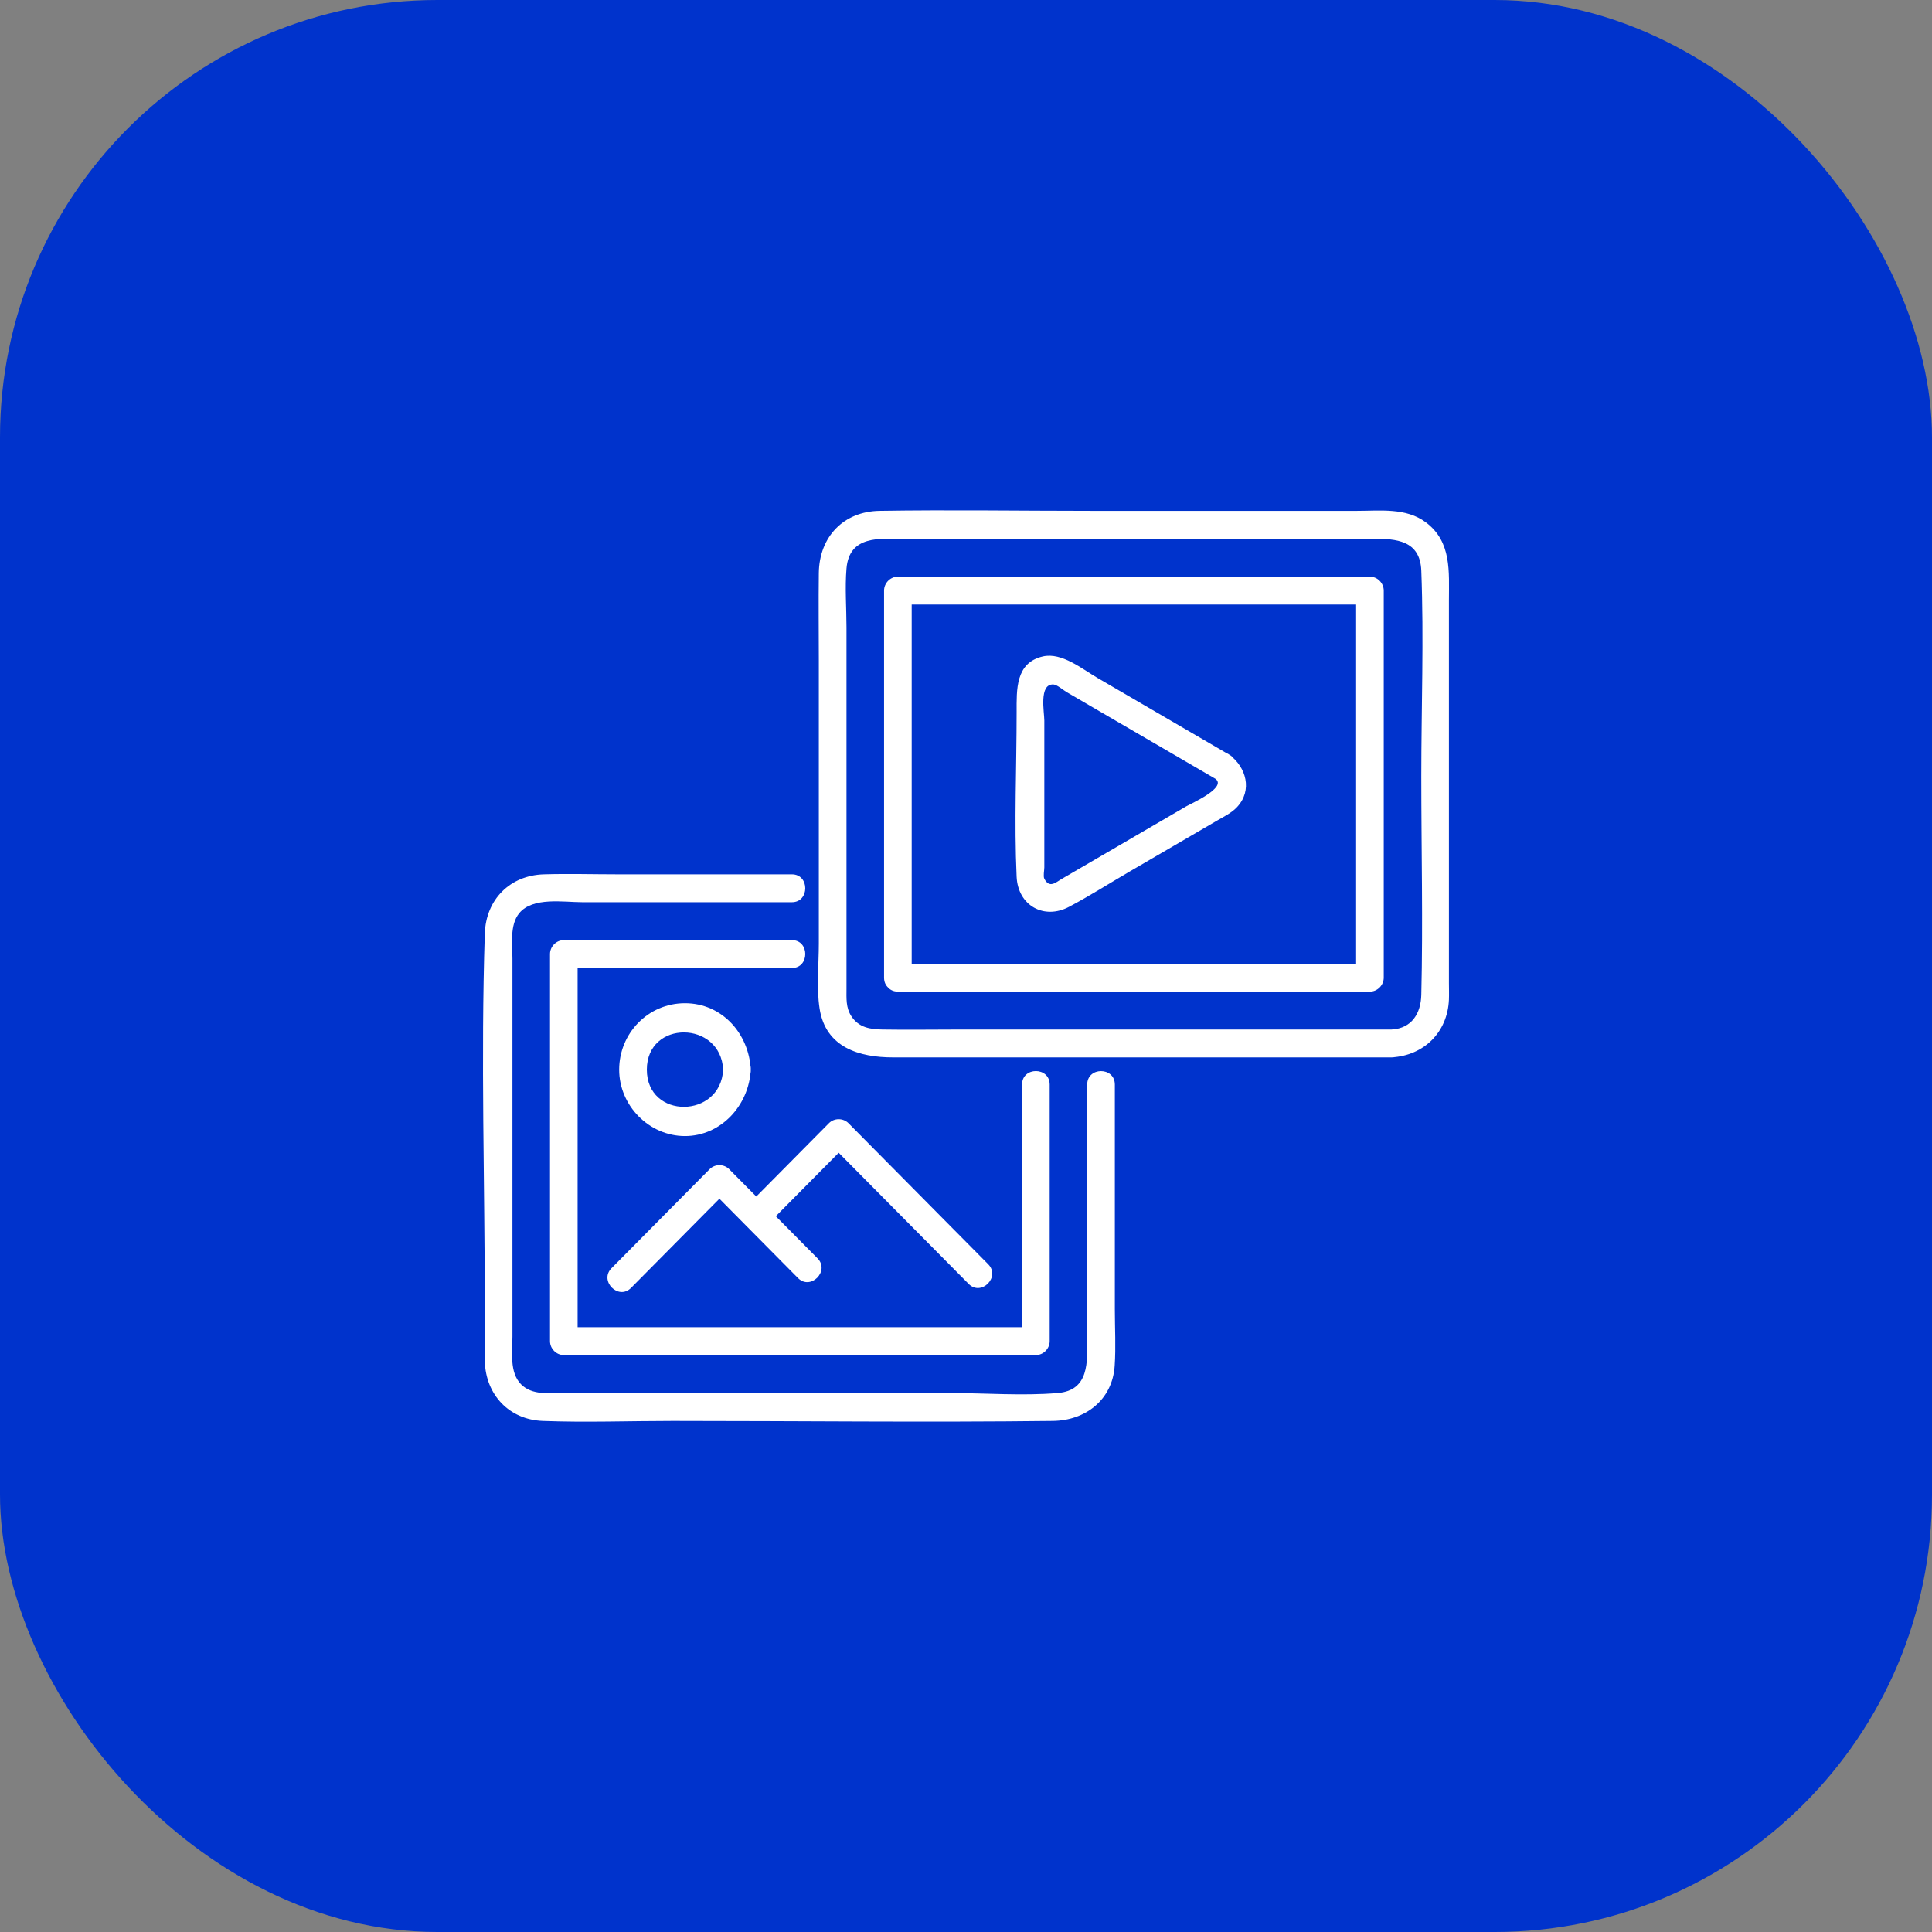 <svg width="106" height="106" viewBox="0 0 106 106" fill="none" xmlns="http://www.w3.org/2000/svg">
<rect x="0" y="0" width="106" height="106" fill="#808080" stroke="none"/>
<rect width="106" height="106" rx="24" fill="#0033CC"/>
<path d="M59.652 59.506V73.419C59.652 74.711 59.776 76.283 58.033 76.43C56.09 76.593 54.063 76.43 52.114 76.43H30.925C30.14 76.43 29.197 76.566 28.588 75.952C27.942 75.299 28.115 74.173 28.115 73.328V52.603C28.115 51.814 27.957 50.752 28.485 50.106C29.224 49.199 30.921 49.5 31.954 49.5H43.45C44.424 49.5 44.426 47.971 43.45 47.971H33.925C32.563 47.971 31.194 47.93 29.835 47.971C27.982 48.026 26.66 49.35 26.599 51.221C26.376 58.061 26.599 64.943 26.599 71.787C26.599 72.754 26.572 73.727 26.599 74.694C26.652 76.532 27.94 77.889 29.773 77.96C32.146 78.051 34.539 77.96 36.914 77.96C43.864 77.96 50.819 78.044 57.768 77.96C59.545 77.938 61.031 76.814 61.157 74.938C61.227 73.91 61.166 72.858 61.166 71.828V59.506C61.166 58.522 59.65 58.52 59.65 59.506H59.652Z" fill="white"/>
<path d="M43.45 51.581H30.934C30.523 51.581 30.176 51.931 30.176 52.346V73.582C30.176 73.997 30.523 74.347 30.934 74.347H56.834C57.244 74.347 57.591 73.997 57.591 73.582V59.504C57.591 58.52 56.076 58.518 56.076 59.504V73.582L56.834 72.818H30.934L31.691 73.582V52.346L30.934 53.11H43.45C44.425 53.11 44.427 51.581 43.45 51.581Z" fill="white"/>
<path d="M39.676 58.686C39.541 61.384 35.489 61.429 35.489 58.686C35.489 55.943 39.541 55.985 39.676 58.686C39.724 59.665 41.24 59.672 41.191 58.686C41.092 56.71 39.617 55.042 37.581 55.042C35.546 55.042 33.971 56.705 33.971 58.686C33.971 60.666 35.619 62.33 37.581 62.33C39.543 62.33 41.092 60.662 41.191 58.686C41.24 57.702 39.724 57.704 39.676 58.686Z" fill="white"/>
<path d="M34.621 70.663C36.417 68.851 38.211 67.04 40.006 65.228H38.935L43.782 70.121C44.473 70.818 45.544 69.737 44.854 69.04C43.237 67.408 41.623 65.778 40.006 64.146C39.718 63.855 39.225 63.853 38.935 64.146C37.139 65.959 35.346 67.769 33.55 69.582C32.86 70.278 33.931 71.36 34.621 70.663Z" fill="white"/>
<path d="M42.029 67.27L46.551 62.706H45.479C48.035 65.285 50.59 67.865 53.146 70.444C53.836 71.141 54.908 70.06 54.217 69.363L46.551 61.624C46.262 61.333 45.77 61.331 45.479 61.624C43.972 63.146 42.465 64.667 40.958 66.188C40.267 66.885 41.339 67.967 42.029 67.27Z" fill="white"/>
<path d="M67.453 41.414C65.041 40.007 62.628 38.603 60.216 37.196C59.372 36.705 58.254 35.777 57.217 36.015C55.703 36.363 55.777 37.855 55.777 39.074C55.777 42.072 55.64 45.106 55.777 48.1C55.848 49.685 57.28 50.482 58.658 49.751C59.797 49.148 60.896 48.447 62.012 47.797C63.599 46.872 65.188 45.946 66.775 45.022C67.154 44.801 67.575 44.601 67.876 44.276C68.729 43.358 68.371 42.089 67.453 41.411C66.666 40.829 65.908 42.157 66.689 42.733C67.335 43.211 65.327 44.099 65.089 44.237C63.839 44.966 62.589 45.695 61.338 46.424C60.3 47.029 59.263 47.633 58.225 48.238C57.934 48.408 57.578 48.759 57.297 48.211C57.227 48.075 57.297 47.745 57.297 47.59V39.531C57.297 39.089 56.987 37.506 57.8 37.553C57.993 37.564 58.351 37.874 58.509 37.965C59.002 38.252 59.492 38.539 59.985 38.826C62.22 40.128 64.456 41.431 66.691 42.733C67.537 43.226 68.302 41.904 67.455 41.411L67.453 41.414Z" fill="white"/>
<path d="M76.361 56.485H52.56C51.181 56.485 49.8 56.508 48.422 56.485C47.754 56.474 47.123 56.387 46.708 55.752C46.403 55.284 46.443 54.772 46.443 54.249V34.423C46.443 33.361 46.354 32.252 46.443 31.191C46.596 29.354 48.278 29.558 49.592 29.558H75.347C76.593 29.558 77.915 29.636 77.98 31.308C78.125 35.059 77.98 38.845 77.98 42.597C77.98 46.59 78.077 50.595 77.98 54.585C77.957 55.588 77.466 56.419 76.363 56.483C75.393 56.54 75.387 58.07 76.363 58.012C78.119 57.91 79.418 56.642 79.496 54.851C79.508 54.543 79.496 54.232 79.496 53.924V32.942C79.496 31.376 79.658 29.727 78.231 28.659C77.144 27.845 75.732 28.028 74.456 28.028H59.909C56.027 28.028 52.141 27.966 48.259 28.028C46.283 28.059 44.953 29.449 44.925 31.431C44.904 33.032 44.925 34.631 44.925 36.231V51.768C44.925 52.928 44.79 54.184 44.967 55.335C45.3 57.485 47.167 58.014 48.99 58.014H76.361C77.336 58.014 77.338 56.485 76.361 56.485Z" fill="white"/>
<path d="M50.02 53.64V32.403L49.262 33.167H75.162L74.404 32.403V53.64L75.162 52.875H49.262C48.287 52.875 48.285 54.405 49.262 54.405H75.162C75.572 54.405 75.92 54.054 75.92 53.64V32.403C75.92 31.988 75.572 31.638 75.162 31.638H49.262C48.851 31.638 48.504 31.988 48.504 32.403V53.64C48.504 54.623 50.02 54.626 50.02 53.64Z" fill="white"/>
</svg>
